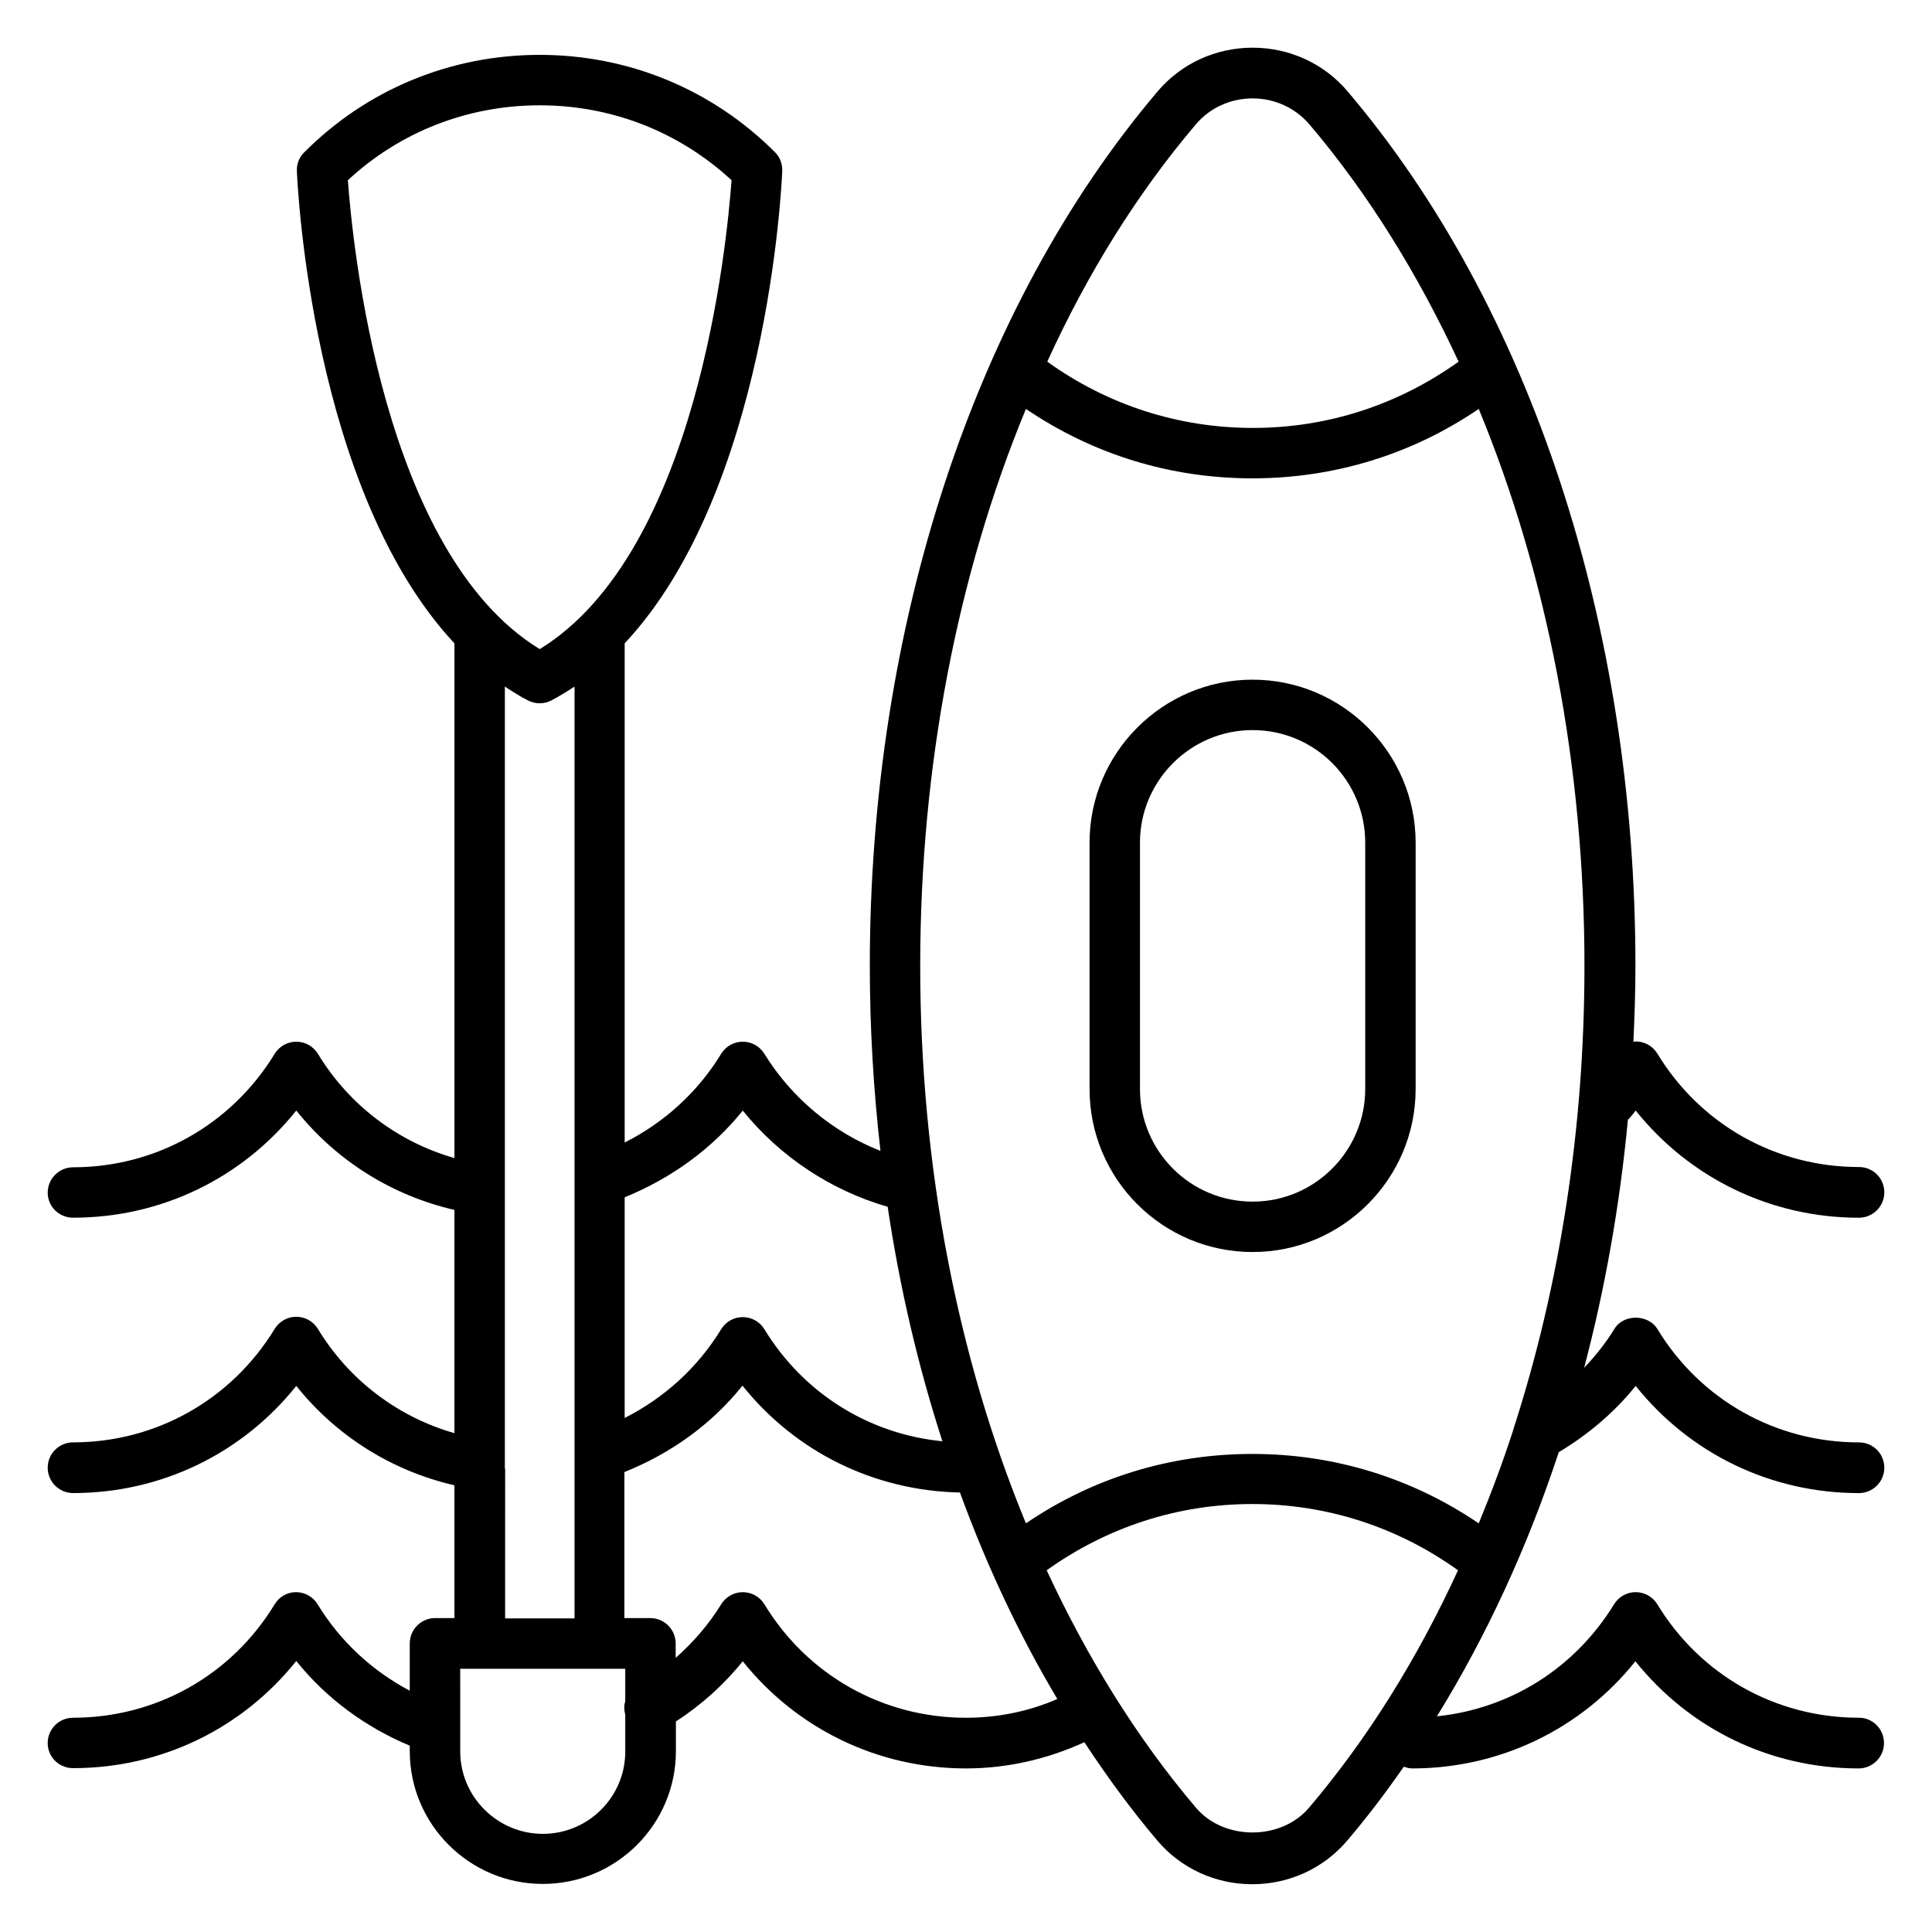 <?xml version="1.0" encoding="UTF-8"?>
<!-- Uploaded to: ICON Repo, www.iconrepo.com, Generator: ICON Repo Mixer Tools -->
<svg fill="#000000" width="800px" height="800px" version="1.1" viewBox="144 144 512 512" xmlns="http://www.w3.org/2000/svg">
 <g>
  <path d="m475.95 475.8c23.816 0 43.207-19.391 43.207-43.207v-65.266c0-23.816-19.391-43.207-43.207-43.207s-43.207 19.391-43.207 43.207v65.266c0 23.891 19.391 43.207 43.207 43.207zm-29.848-108.47c0-16.41 13.359-29.848 29.848-29.848s29.848 13.359 29.848 29.848v65.266c0 16.41-13.359 29.848-29.848 29.848s-29.848-13.359-29.848-29.848z"/>
  <path d="m577.48 511.29c14.352 17.938 35.801 28.398 59.16 28.398 3.664 0 6.719-2.977 6.719-6.719 0-3.742-2.977-6.719-6.719-6.719-21.984 0-41.984-11.223-53.434-30.074-2.441-3.969-9.008-3.969-11.375 0-2.289 3.742-5.039 7.176-8.016 10.305 5.574-21.145 9.465-43.129 11.602-65.801 0.152-0.152 0.305-0.152 0.383-0.305 0.609-0.688 1.145-1.375 1.68-2.062 14.352 17.938 35.879 28.398 59.16 28.398 3.664 0 6.719-2.977 6.719-6.719 0-3.742-2.977-6.719-6.719-6.719-21.984 0-41.984-11.223-53.434-30.074-1.223-1.984-3.359-3.207-5.727-3.207-0.23 0-0.457 0.078-0.609 0.078 0.305-6.719 0.535-13.359 0.535-20.152 0-90.074-27.785-174.58-76.258-231.68-6.258-7.406-15.418-11.602-25.191-11.602-9.77 0-18.93 4.199-25.191 11.602-48.473 57.176-76.258 141.68-76.258 231.75 0 16.566 0.992 32.977 2.824 49.008-12.594-4.961-23.512-13.969-30.762-25.727-1.223-1.984-3.359-3.207-5.727-3.207-2.367 0-4.504 1.223-5.727 3.207-6.184 10.152-15.113 18.242-25.57 23.512v-132.29c37.785-40.383 41.602-121.22 41.754-125.19 0.078-1.832-0.609-3.664-1.91-4.961-16.641-16.641-38.777-25.801-62.367-25.801-23.586 0-45.801 9.16-62.367 25.801-1.367 1.297-2.055 3.129-1.98 4.961 0.152 3.894 3.969 84.73 41.754 125.19v136.41c-14.961-4.273-27.938-14.047-36.184-27.633-1.223-1.984-3.359-3.207-5.727-3.207-2.363 0-4.5 1.223-5.719 3.207-11.527 18.855-31.527 30.074-53.434 30.074-3.664 0-6.719 2.977-6.719 6.719 0 3.738 3.051 6.641 6.715 6.641 23.359 0 44.809-10.457 59.16-28.398 10.609 13.281 25.344 22.52 41.906 26.336v59.16c-14.961-4.273-27.938-14.047-36.184-27.633-1.223-1.984-3.359-3.207-5.727-3.207-2.363 0-4.5 1.223-5.719 3.207-11.527 18.855-31.527 30.074-53.434 30.074-3.664 0-6.719 2.977-6.719 6.719 0 3.742 3.051 6.719 6.715 6.719 23.359 0 44.809-10.457 59.16-28.398 10.609 13.281 25.344 22.52 41.906 26.336v35.191h-5.113c-3.664 0-6.719 2.977-6.719 6.719v12.52c-10-5.266-18.473-13.129-24.426-22.902-1.223-1.984-3.359-3.207-5.727-3.207-2.363 0-4.426 1.223-5.644 3.207-11.453 18.855-31.453 30.074-53.438 30.074-3.664 0-6.719 2.977-6.719 6.719 0.004 3.742 3.055 6.641 6.719 6.641 23.359 0 44.809-10.457 59.16-28.398 7.938 9.922 18.398 17.559 30.074 22.441v1.449c0 19.391 15.801 35.191 35.266 35.191s35.266-15.801 35.266-35.191v-7.863c6.719-4.352 12.746-9.77 17.711-15.953 14.352 17.938 35.879 28.398 59.16 28.398 10.84 0 21.527-2.441 31.375-6.945 6.031 9.16 12.441 17.938 19.312 26.031 6.258 7.406 15.418 11.602 25.191 11.602 9.77 0 18.93-4.199 25.191-11.602 5.266-6.184 10.23-12.746 14.961-19.543 0.688 0.23 1.449 0.457 2.215 0.457 23.281 0 44.809-10.457 59.16-28.398 14.352 17.938 35.801 28.398 59.16 28.398 3.664 0 6.719-2.977 6.719-6.719-0.004-3.734-2.981-6.715-6.644-6.715-21.984 0-41.984-11.223-53.434-30.074-1.223-1.984-3.359-3.207-5.727-3.207-2.367 0-4.504 1.223-5.727 3.207-10.383 16.945-27.559 27.711-46.945 29.695 13.055-21.145 23.969-44.73 32.289-70 7.789-4.656 14.734-10.535 20.383-17.559zm-116.56-334.34c3.664-4.352 9.16-6.871 15.039-6.871s11.297 2.519 15.039 6.871c15.496 18.242 28.703 39.543 39.543 62.898-16.031 11.449-34.73 17.559-54.504 17.559-19.77 0-38.551-6.106-54.504-17.559 10.684-23.434 23.891-44.656 39.387-62.898zm-45.039 75.418c17.785 12.062 38.32 18.398 60 18.398s42.289-6.336 60-18.398c18.168 43.969 28.016 94.73 28.016 147.63 0 43.129-6.566 84.809-18.777 122.59v0.078c-2.75 8.551-5.879 16.871-9.238 25.039-17.785-12.062-38.32-18.398-60-18.398s-42.289 6.336-60 18.398c-18.168-44.051-28.016-94.812-28.016-147.71 0-52.902 9.848-103.66 28.016-147.63zm-75.035 185.95c9.848 12.215 23.359 21.145 38.395 25.496 3.207 21.527 8.09 42.289 14.504 62.137-19.465-1.91-36.793-12.672-47.176-29.695-1.223-1.984-3.359-3.207-5.727-3.207-2.367 0-4.504 1.223-5.727 3.207-6.184 10.152-15.113 18.242-25.57 23.512v-58.473c12.215-4.965 23.055-12.75 31.301-22.977zm-53.816-266.41c19.082 0 36.945 7.023 50.84 19.848-1.223 16.562-9.008 98.625-50.84 124.27-41.754-25.57-49.617-107.63-50.84-124.27 13.816-12.824 31.754-19.848 50.84-19.848zm-9.238 361.29v-0.152-207.1c1.984 1.297 3.969 2.594 6.106 3.664 0.992 0.535 2.062 0.762 3.129 0.762 1.07 0 2.137-0.23 3.129-0.762 2.137-1.145 4.121-2.367 6.106-3.664v246.94h-18.398l0.008-39.691zm10.078 96.793c-12.062 0-21.906-9.848-21.906-21.832l-0.004-21.91h43.738v8.625c-0.383 1.145-0.305 2.367 0 3.512v9.695c0.078 12.062-9.77 21.91-21.828 21.91zm112.14-30.766c-21.984 0-41.984-11.223-53.434-30.074-1.223-1.984-3.359-3.207-5.727-3.207-2.367 0-4.504 1.223-5.727 3.207-3.281 5.344-7.406 10.078-12.062 14.199v-3.816c0-3.664-2.977-6.719-6.719-6.719h-6.871v-38.703c12.215-4.887 23.055-12.594 31.297-22.902 14.047 17.559 34.887 27.863 57.633 28.32 7.098 19.465 15.727 37.785 25.801 54.73-7.551 3.289-15.797 4.965-24.191 4.965zm90.914 23.816c-7.406 8.777-22.594 8.777-30 0-15.496-18.242-28.703-39.543-39.543-62.898 16.031-11.449 34.73-17.559 54.504-17.559 19.77 0 38.551 6.106 54.504 17.559-10.766 23.434-23.969 44.656-39.465 62.898z"/>
 </g>
</svg>